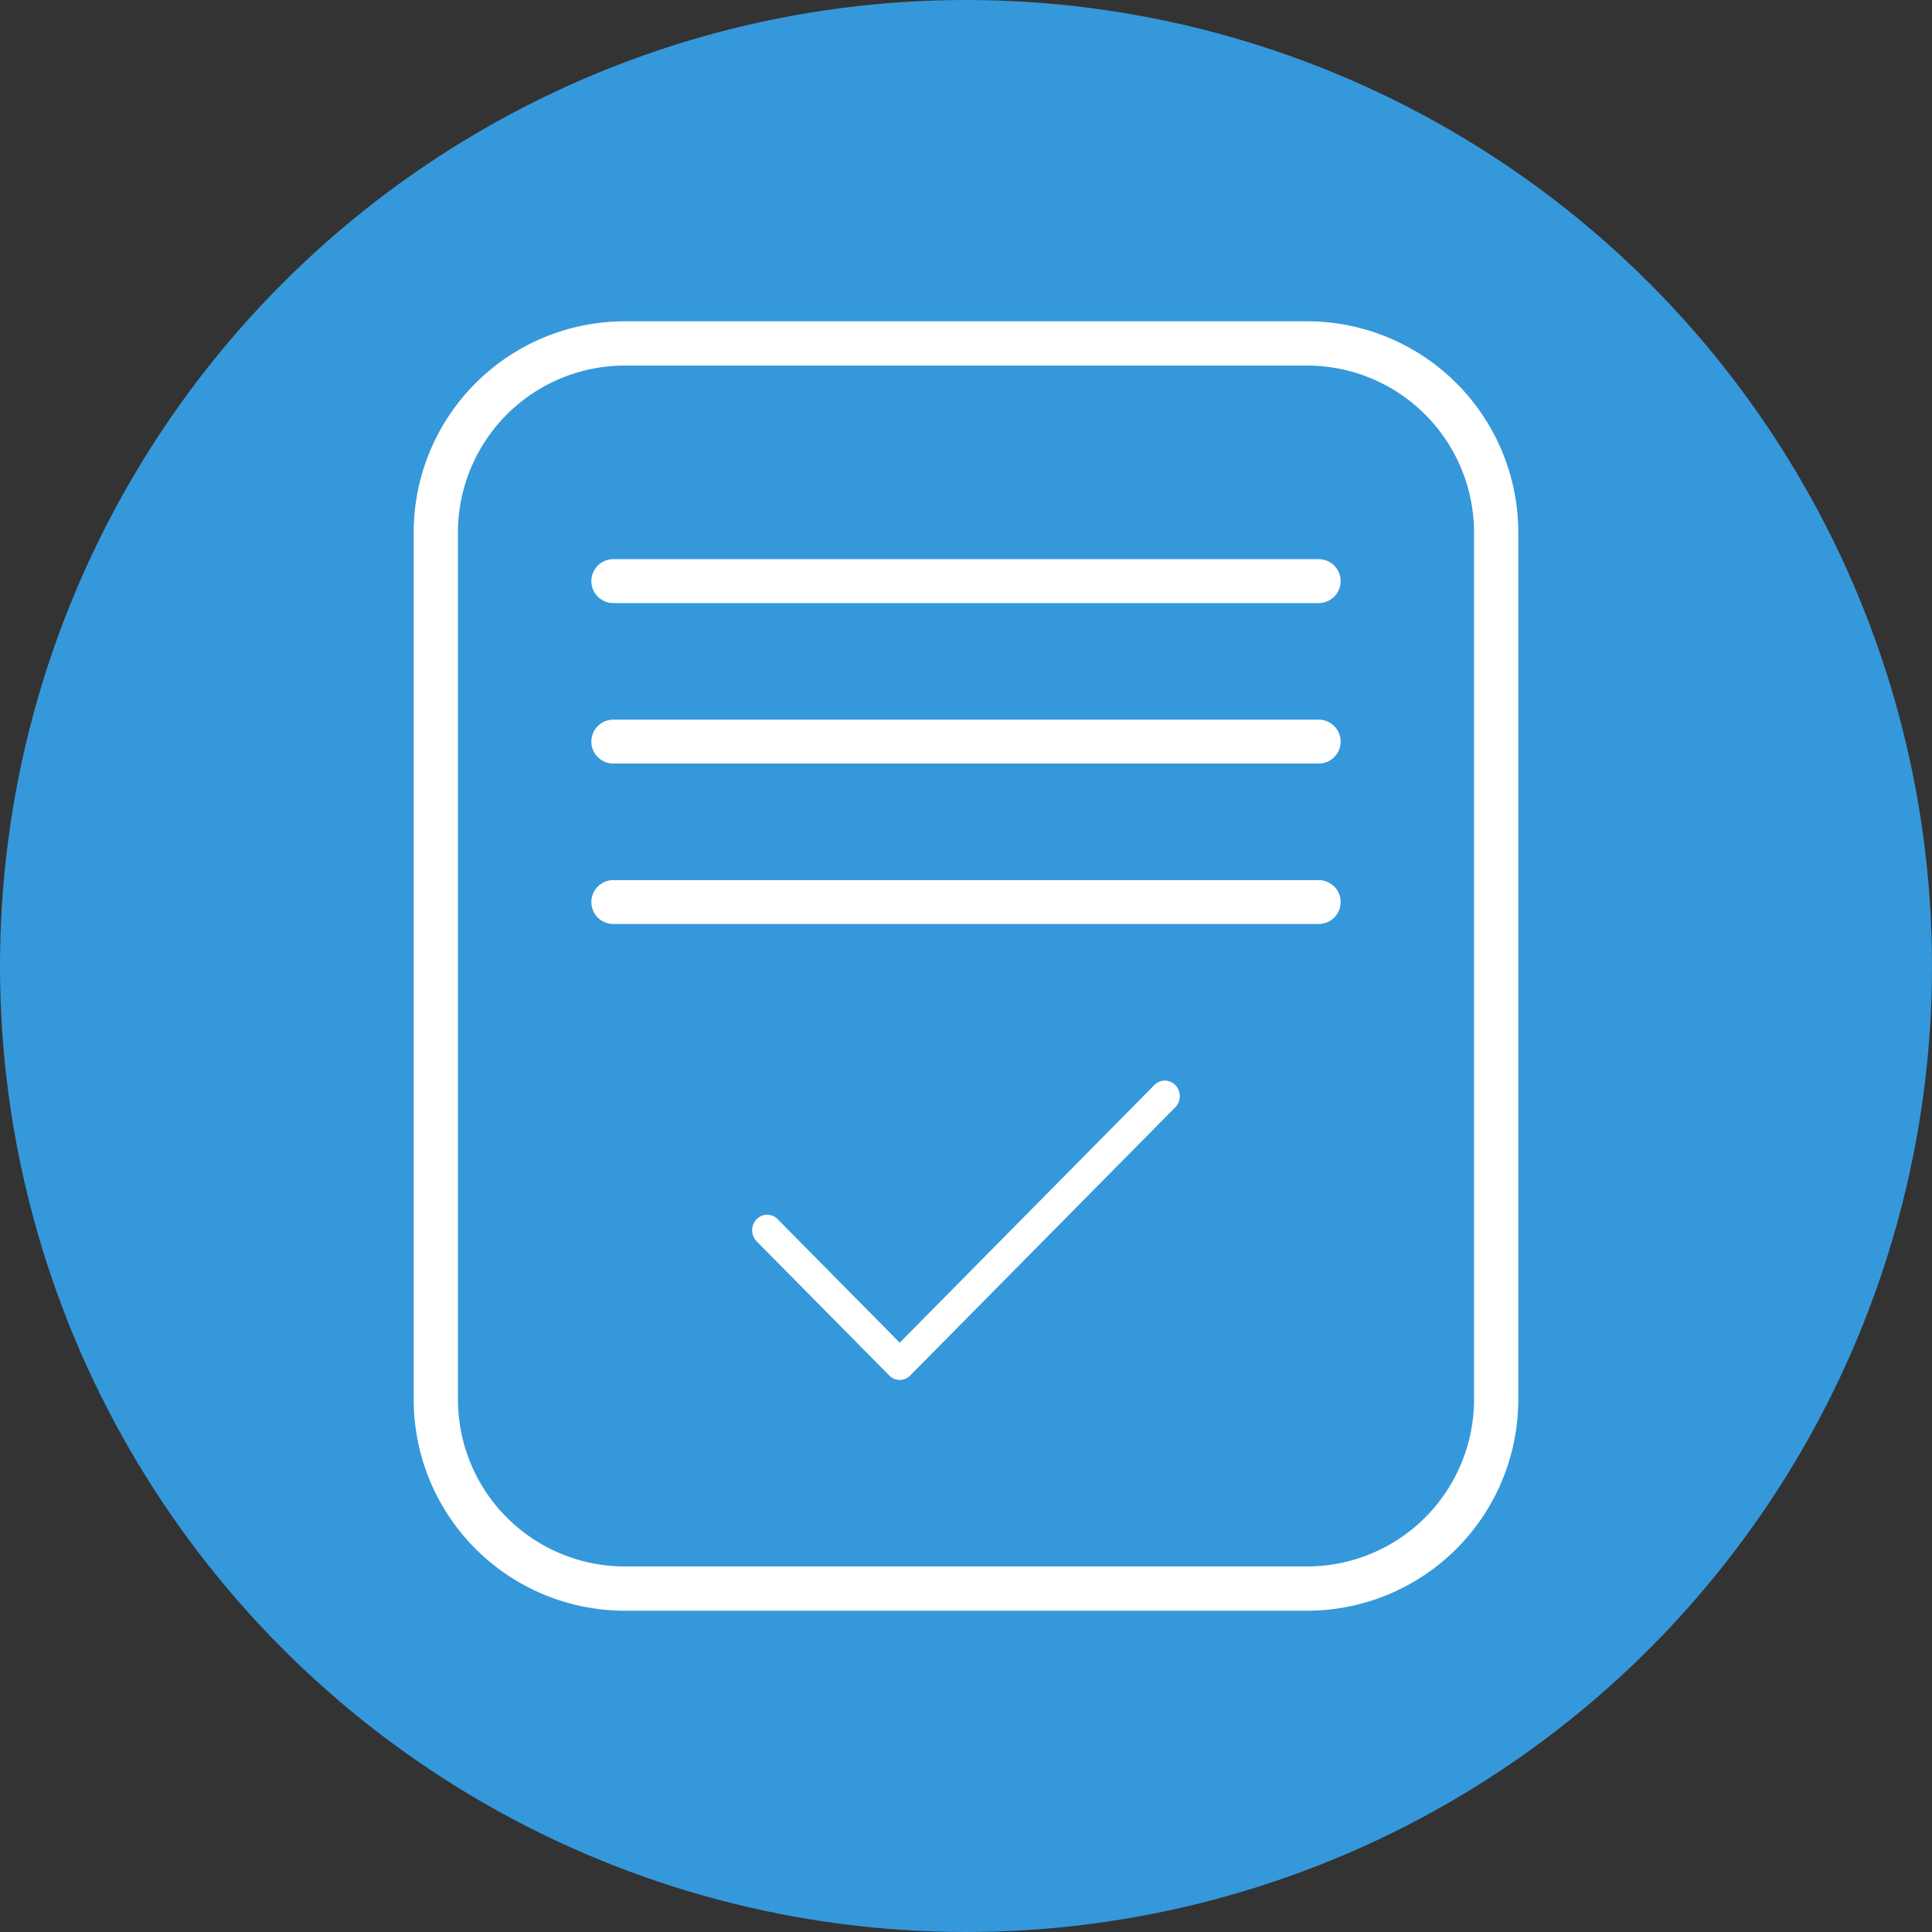 <svg xmlns="http://www.w3.org/2000/svg" xmlns:xlink="http://www.w3.org/1999/xlink" width="88" height="88" viewBox="0 0 88 88"><rect x="0" y="0" width="88" height="88" fill="#333333" stroke="none"/><defs><clipPath id="clip-path"><path id="Trac&#xE9;_235" data-name="Trac&#xE9; 235" d="M0-6.92H50.1V-65.438H0Z" transform="translate(0 65.438)" fill="none"></path></clipPath></defs><g id="Groupe_366" data-name="Groupe 366" transform="translate(-245 -2989)"><circle id="Ellipse_123" data-name="Ellipse 123" cx="44" cy="44" r="44" transform="translate(245 2989)" fill="#3598db"></circle><g id="Groupe_375" data-name="Groupe 375" transform="translate(263.95 3069.179)"><g id="Groupe_380" data-name="Groupe 380" transform="translate(0 -65.438)"><g id="Groupe_367" data-name="Groupe 367" transform="translate(0.901 0.902)"><path id="Trac&#xE9;_228" data-name="Trac&#xE9; 228" d="M-1.012,0a8.614,8.614,0,0,0-8.56,8.669h0V48.045a8.615,8.615,0,0,0,8.559,8.67H30.166a8.616,8.616,0,0,0,8.559-8.67V8.67A8.615,8.615,0,0,0,30.166,0Z" transform="translate(9.572 0)" fill="none" stroke="#fff" stroke-width="2.016"></path></g></g><g id="Groupe_369" data-name="Groupe 369" transform="translate(8.985 -53.71)"><path id="Trac&#xE9;_230" data-name="Trac&#xE9; 230" d="M0,0H32.13" fill="none" stroke="#fff" stroke-linecap="round" stroke-linejoin="round" stroke-width="2"></path></g><g id="Groupe_370" data-name="Groupe 370" transform="translate(8.985 -46.401)"><path id="Trac&#xE9;_231" data-name="Trac&#xE9; 231" d="M0,0H32.13" fill="none" stroke="#fff" stroke-linecap="round" stroke-linejoin="round" stroke-width="2"></path></g><g id="Groupe_371" data-name="Groupe 371" transform="translate(8.985 -39.092)"><path id="Trac&#xE9;_232" data-name="Trac&#xE9; 232" d="M0,0H32.13" fill="none" stroke="#fff" stroke-linecap="round" stroke-linejoin="round" stroke-width="2"></path></g><g id="Groupe_374" data-name="Groupe 374" transform="translate(0 -65.438)" clip-path="url(#clip-path)"><g id="Groupe_372" data-name="Groupe 372" transform="translate(13.811 32.98)"><path id="Trac&#xE9;_233" data-name="Trac&#xE9; 233" d="M-2.218-.076-12.75,10.579l-4.495-4.547a2.165,2.165,0,0,0-3.086,0,2.226,2.226,0,0,0,0,3.122l6.038,6.109a2.162,2.162,0,0,0,1.543.647,2.162,2.162,0,0,0,1.543-.647L.869,3.046a2.227,2.227,0,0,0,0-3.123,2.165,2.165,0,0,0-3.086,0" transform="translate(20.97 0.723)" fill="#fff"></path></g><g id="Groupe_373" data-name="Groupe 373" transform="translate(13.811 32.98)"><path id="Trac&#xE9;_234" data-name="Trac&#xE9; 234" d="M-2.218-.076-12.75,10.579l-4.495-4.547a2.165,2.165,0,0,0-3.086,0,2.226,2.226,0,0,0,0,3.122l6.038,6.109a2.162,2.162,0,0,0,1.543.647,2.162,2.162,0,0,0,1.543-.647L.869,3.046a2.227,2.227,0,0,0,0-3.123A2.165,2.165,0,0,0-2.218-.076Z" transform="translate(20.97 0.723)" fill="none" stroke="#3598db" stroke-miterlimit="10" stroke-width="3"></path></g></g></g></g></svg>
